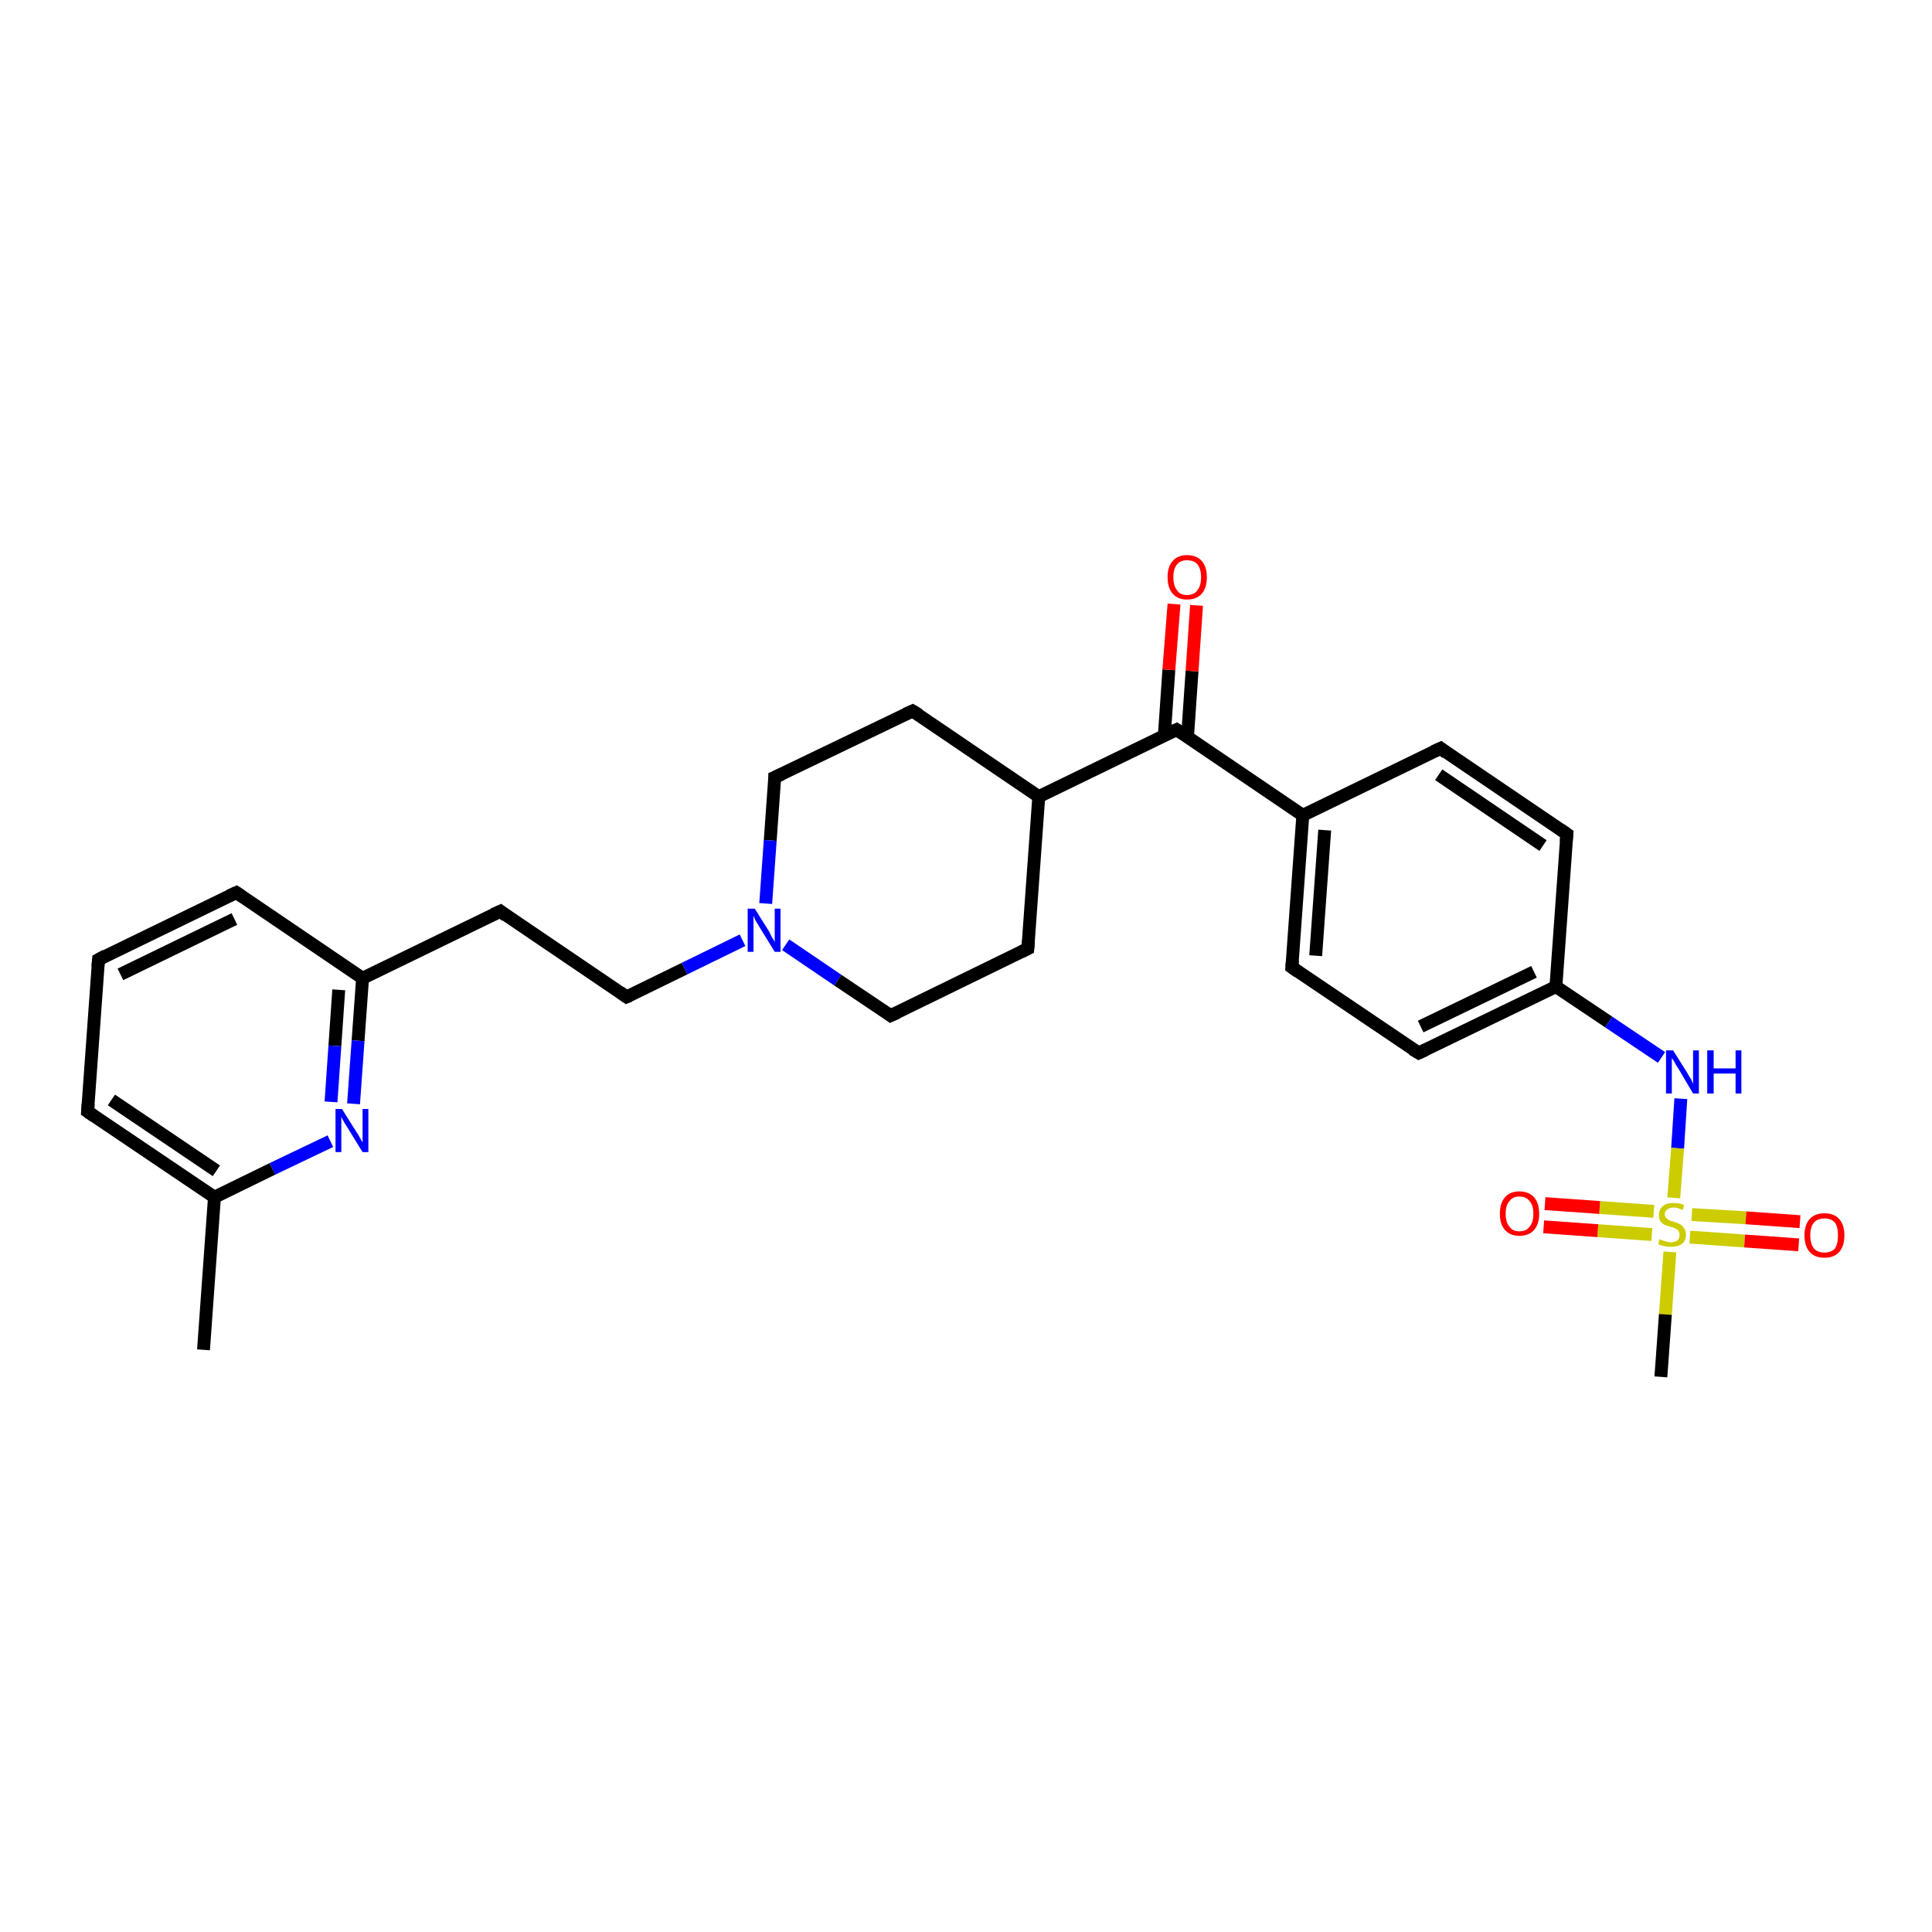 <?xml version='1.0' encoding='iso-8859-1'?>
<svg version='1.1' baseProfile='full'
              xmlns='http://www.w3.org/2000/svg'
                      xmlns:rdkit='http://www.rdkit.org/xml'
                      xmlns:xlink='http://www.w3.org/1999/xlink'
                  xml:space='preserve'
width='300px' height='300px' viewBox='0 0 300 300'>
<!-- END OF HEADER -->
<rect style='opacity:1.0;fill:#FFFFFF;stroke:none' width='300.0' height='300.0' x='0.0' y='0.0'> </rect>
<path class='bond-0 atom-0 atom-1' d='M 31.6,209.6 L 33.3,185.9' style='fill:none;fill-rule:evenodd;stroke:#000000;stroke-width:2.0px;stroke-linecap:butt;stroke-linejoin:miter;stroke-opacity:1' />
<path class='bond-1 atom-1 atom-2' d='M 33.3,185.9 L 13.6,172.6' style='fill:none;fill-rule:evenodd;stroke:#000000;stroke-width:2.0px;stroke-linecap:butt;stroke-linejoin:miter;stroke-opacity:1' />
<path class='bond-1 atom-1 atom-2' d='M 33.6,181.8 L 17.3,170.8' style='fill:none;fill-rule:evenodd;stroke:#000000;stroke-width:2.0px;stroke-linecap:butt;stroke-linejoin:miter;stroke-opacity:1' />
<path class='bond-2 atom-2 atom-3' d='M 13.6,172.6 L 15.3,149.0' style='fill:none;fill-rule:evenodd;stroke:#000000;stroke-width:2.0px;stroke-linecap:butt;stroke-linejoin:miter;stroke-opacity:1' />
<path class='bond-3 atom-3 atom-4' d='M 15.3,149.0 L 36.7,138.6' style='fill:none;fill-rule:evenodd;stroke:#000000;stroke-width:2.0px;stroke-linecap:butt;stroke-linejoin:miter;stroke-opacity:1' />
<path class='bond-3 atom-3 atom-4' d='M 18.7,151.3 L 36.4,142.7' style='fill:none;fill-rule:evenodd;stroke:#000000;stroke-width:2.0px;stroke-linecap:butt;stroke-linejoin:miter;stroke-opacity:1' />
<path class='bond-4 atom-4 atom-5' d='M 36.7,138.6 L 56.3,151.9' style='fill:none;fill-rule:evenodd;stroke:#000000;stroke-width:2.0px;stroke-linecap:butt;stroke-linejoin:miter;stroke-opacity:1' />
<path class='bond-5 atom-5 atom-6' d='M 56.3,151.9 L 77.7,141.5' style='fill:none;fill-rule:evenodd;stroke:#000000;stroke-width:2.0px;stroke-linecap:butt;stroke-linejoin:miter;stroke-opacity:1' />
<path class='bond-6 atom-6 atom-7' d='M 77.7,141.5 L 97.3,154.8' style='fill:none;fill-rule:evenodd;stroke:#000000;stroke-width:2.0px;stroke-linecap:butt;stroke-linejoin:miter;stroke-opacity:1' />
<path class='bond-7 atom-7 atom-8' d='M 97.3,154.8 L 106.3,150.4' style='fill:none;fill-rule:evenodd;stroke:#000000;stroke-width:2.0px;stroke-linecap:butt;stroke-linejoin:miter;stroke-opacity:1' />
<path class='bond-7 atom-7 atom-8' d='M 106.3,150.4 L 115.3,146.0' style='fill:none;fill-rule:evenodd;stroke:#0000FF;stroke-width:2.0px;stroke-linecap:butt;stroke-linejoin:miter;stroke-opacity:1' />
<path class='bond-8 atom-8 atom-9' d='M 122.0,146.7 L 130.1,152.2' style='fill:none;fill-rule:evenodd;stroke:#0000FF;stroke-width:2.0px;stroke-linecap:butt;stroke-linejoin:miter;stroke-opacity:1' />
<path class='bond-8 atom-8 atom-9' d='M 130.1,152.2 L 138.3,157.7' style='fill:none;fill-rule:evenodd;stroke:#000000;stroke-width:2.0px;stroke-linecap:butt;stroke-linejoin:miter;stroke-opacity:1' />
<path class='bond-9 atom-9 atom-10' d='M 138.3,157.7 L 159.6,147.3' style='fill:none;fill-rule:evenodd;stroke:#000000;stroke-width:2.0px;stroke-linecap:butt;stroke-linejoin:miter;stroke-opacity:1' />
<path class='bond-10 atom-10 atom-11' d='M 159.6,147.3 L 161.3,123.7' style='fill:none;fill-rule:evenodd;stroke:#000000;stroke-width:2.0px;stroke-linecap:butt;stroke-linejoin:miter;stroke-opacity:1' />
<path class='bond-11 atom-11 atom-12' d='M 161.3,123.7 L 141.7,110.4' style='fill:none;fill-rule:evenodd;stroke:#000000;stroke-width:2.0px;stroke-linecap:butt;stroke-linejoin:miter;stroke-opacity:1' />
<path class='bond-12 atom-12 atom-13' d='M 141.7,110.4 L 120.3,120.7' style='fill:none;fill-rule:evenodd;stroke:#000000;stroke-width:2.0px;stroke-linecap:butt;stroke-linejoin:miter;stroke-opacity:1' />
<path class='bond-13 atom-11 atom-14' d='M 161.3,123.7 L 182.7,113.3' style='fill:none;fill-rule:evenodd;stroke:#000000;stroke-width:2.0px;stroke-linecap:butt;stroke-linejoin:miter;stroke-opacity:1' />
<path class='bond-14 atom-14 atom-15' d='M 184.4,114.4 L 185.1,104.2' style='fill:none;fill-rule:evenodd;stroke:#000000;stroke-width:2.0px;stroke-linecap:butt;stroke-linejoin:miter;stroke-opacity:1' />
<path class='bond-14 atom-14 atom-15' d='M 185.1,104.2 L 185.8,94.0' style='fill:none;fill-rule:evenodd;stroke:#FF0000;stroke-width:2.0px;stroke-linecap:butt;stroke-linejoin:miter;stroke-opacity:1' />
<path class='bond-14 atom-14 atom-15' d='M 180.8,114.2 L 181.5,104.0' style='fill:none;fill-rule:evenodd;stroke:#000000;stroke-width:2.0px;stroke-linecap:butt;stroke-linejoin:miter;stroke-opacity:1' />
<path class='bond-14 atom-14 atom-15' d='M 181.5,104.0 L 182.3,93.8' style='fill:none;fill-rule:evenodd;stroke:#FF0000;stroke-width:2.0px;stroke-linecap:butt;stroke-linejoin:miter;stroke-opacity:1' />
<path class='bond-15 atom-14 atom-16' d='M 182.7,113.3 L 202.3,126.6' style='fill:none;fill-rule:evenodd;stroke:#000000;stroke-width:2.0px;stroke-linecap:butt;stroke-linejoin:miter;stroke-opacity:1' />
<path class='bond-16 atom-16 atom-17' d='M 202.3,126.6 L 200.6,150.2' style='fill:none;fill-rule:evenodd;stroke:#000000;stroke-width:2.0px;stroke-linecap:butt;stroke-linejoin:miter;stroke-opacity:1' />
<path class='bond-16 atom-16 atom-17' d='M 205.7,128.9 L 204.3,148.4' style='fill:none;fill-rule:evenodd;stroke:#000000;stroke-width:2.0px;stroke-linecap:butt;stroke-linejoin:miter;stroke-opacity:1' />
<path class='bond-17 atom-17 atom-18' d='M 200.6,150.2 L 220.3,163.5' style='fill:none;fill-rule:evenodd;stroke:#000000;stroke-width:2.0px;stroke-linecap:butt;stroke-linejoin:miter;stroke-opacity:1' />
<path class='bond-18 atom-18 atom-19' d='M 220.3,163.5 L 241.6,153.2' style='fill:none;fill-rule:evenodd;stroke:#000000;stroke-width:2.0px;stroke-linecap:butt;stroke-linejoin:miter;stroke-opacity:1' />
<path class='bond-18 atom-18 atom-19' d='M 220.6,159.4 L 238.2,150.9' style='fill:none;fill-rule:evenodd;stroke:#000000;stroke-width:2.0px;stroke-linecap:butt;stroke-linejoin:miter;stroke-opacity:1' />
<path class='bond-19 atom-19 atom-20' d='M 241.6,153.2 L 249.8,158.7' style='fill:none;fill-rule:evenodd;stroke:#000000;stroke-width:2.0px;stroke-linecap:butt;stroke-linejoin:miter;stroke-opacity:1' />
<path class='bond-19 atom-19 atom-20' d='M 249.8,158.7 L 258.0,164.2' style='fill:none;fill-rule:evenodd;stroke:#0000FF;stroke-width:2.0px;stroke-linecap:butt;stroke-linejoin:miter;stroke-opacity:1' />
<path class='bond-20 atom-20 atom-21' d='M 261.0,170.6 L 260.5,178.3' style='fill:none;fill-rule:evenodd;stroke:#0000FF;stroke-width:2.0px;stroke-linecap:butt;stroke-linejoin:miter;stroke-opacity:1' />
<path class='bond-20 atom-20 atom-21' d='M 260.5,178.3 L 259.9,186.0' style='fill:none;fill-rule:evenodd;stroke:#CCCC00;stroke-width:2.0px;stroke-linecap:butt;stroke-linejoin:miter;stroke-opacity:1' />
<path class='bond-21 atom-21 atom-22' d='M 259.3,194.4 L 258.6,204.1' style='fill:none;fill-rule:evenodd;stroke:#CCCC00;stroke-width:2.0px;stroke-linecap:butt;stroke-linejoin:miter;stroke-opacity:1' />
<path class='bond-21 atom-21 atom-22' d='M 258.6,204.1 L 257.9,213.8' style='fill:none;fill-rule:evenodd;stroke:#000000;stroke-width:2.0px;stroke-linecap:butt;stroke-linejoin:miter;stroke-opacity:1' />
<path class='bond-22 atom-21 atom-23' d='M 256.8,188.1 L 248.4,187.5' style='fill:none;fill-rule:evenodd;stroke:#CCCC00;stroke-width:2.0px;stroke-linecap:butt;stroke-linejoin:miter;stroke-opacity:1' />
<path class='bond-22 atom-21 atom-23' d='M 248.4,187.5 L 239.9,186.9' style='fill:none;fill-rule:evenodd;stroke:#FF0000;stroke-width:2.0px;stroke-linecap:butt;stroke-linejoin:miter;stroke-opacity:1' />
<path class='bond-22 atom-21 atom-23' d='M 256.5,191.7 L 248.1,191.1' style='fill:none;fill-rule:evenodd;stroke:#CCCC00;stroke-width:2.0px;stroke-linecap:butt;stroke-linejoin:miter;stroke-opacity:1' />
<path class='bond-22 atom-21 atom-23' d='M 248.1,191.1 L 239.7,190.5' style='fill:none;fill-rule:evenodd;stroke:#FF0000;stroke-width:2.0px;stroke-linecap:butt;stroke-linejoin:miter;stroke-opacity:1' />
<path class='bond-23 atom-21 atom-24' d='M 262.4,192.1 L 270.9,192.7' style='fill:none;fill-rule:evenodd;stroke:#CCCC00;stroke-width:2.0px;stroke-linecap:butt;stroke-linejoin:miter;stroke-opacity:1' />
<path class='bond-23 atom-21 atom-24' d='M 270.9,192.7 L 279.3,193.3' style='fill:none;fill-rule:evenodd;stroke:#FF0000;stroke-width:2.0px;stroke-linecap:butt;stroke-linejoin:miter;stroke-opacity:1' />
<path class='bond-23 atom-21 atom-24' d='M 262.7,188.6 L 271.1,189.1' style='fill:none;fill-rule:evenodd;stroke:#CCCC00;stroke-width:2.0px;stroke-linecap:butt;stroke-linejoin:miter;stroke-opacity:1' />
<path class='bond-23 atom-21 atom-24' d='M 271.1,189.1 L 279.5,189.7' style='fill:none;fill-rule:evenodd;stroke:#FF0000;stroke-width:2.0px;stroke-linecap:butt;stroke-linejoin:miter;stroke-opacity:1' />
<path class='bond-24 atom-19 atom-25' d='M 241.6,153.2 L 243.3,129.5' style='fill:none;fill-rule:evenodd;stroke:#000000;stroke-width:2.0px;stroke-linecap:butt;stroke-linejoin:miter;stroke-opacity:1' />
<path class='bond-25 atom-25 atom-26' d='M 243.3,129.5 L 223.7,116.2' style='fill:none;fill-rule:evenodd;stroke:#000000;stroke-width:2.0px;stroke-linecap:butt;stroke-linejoin:miter;stroke-opacity:1' />
<path class='bond-25 atom-25 atom-26' d='M 239.6,131.3 L 223.4,120.3' style='fill:none;fill-rule:evenodd;stroke:#000000;stroke-width:2.0px;stroke-linecap:butt;stroke-linejoin:miter;stroke-opacity:1' />
<path class='bond-26 atom-5 atom-27' d='M 56.3,151.9 L 55.6,161.6' style='fill:none;fill-rule:evenodd;stroke:#000000;stroke-width:2.0px;stroke-linecap:butt;stroke-linejoin:miter;stroke-opacity:1' />
<path class='bond-26 atom-5 atom-27' d='M 55.6,161.6 L 54.9,171.4' style='fill:none;fill-rule:evenodd;stroke:#0000FF;stroke-width:2.0px;stroke-linecap:butt;stroke-linejoin:miter;stroke-opacity:1' />
<path class='bond-26 atom-5 atom-27' d='M 52.6,153.7 L 52.0,162.4' style='fill:none;fill-rule:evenodd;stroke:#000000;stroke-width:2.0px;stroke-linecap:butt;stroke-linejoin:miter;stroke-opacity:1' />
<path class='bond-26 atom-5 atom-27' d='M 52.0,162.4 L 51.4,171.1' style='fill:none;fill-rule:evenodd;stroke:#0000FF;stroke-width:2.0px;stroke-linecap:butt;stroke-linejoin:miter;stroke-opacity:1' />
<path class='bond-27 atom-27 atom-1' d='M 51.3,177.2 L 42.3,181.5' style='fill:none;fill-rule:evenodd;stroke:#0000FF;stroke-width:2.0px;stroke-linecap:butt;stroke-linejoin:miter;stroke-opacity:1' />
<path class='bond-27 atom-27 atom-1' d='M 42.3,181.5 L 33.3,185.9' style='fill:none;fill-rule:evenodd;stroke:#000000;stroke-width:2.0px;stroke-linecap:butt;stroke-linejoin:miter;stroke-opacity:1' />
<path class='bond-28 atom-13 atom-8' d='M 120.3,120.7 L 119.6,130.5' style='fill:none;fill-rule:evenodd;stroke:#000000;stroke-width:2.0px;stroke-linecap:butt;stroke-linejoin:miter;stroke-opacity:1' />
<path class='bond-28 atom-13 atom-8' d='M 119.6,130.5 L 118.9,140.3' style='fill:none;fill-rule:evenodd;stroke:#0000FF;stroke-width:2.0px;stroke-linecap:butt;stroke-linejoin:miter;stroke-opacity:1' />
<path class='bond-29 atom-26 atom-16' d='M 223.7,116.2 L 202.3,126.6' style='fill:none;fill-rule:evenodd;stroke:#000000;stroke-width:2.0px;stroke-linecap:butt;stroke-linejoin:miter;stroke-opacity:1' />
<path d='M 14.6,173.3 L 13.6,172.6 L 13.7,171.4' style='fill:none;stroke:#000000;stroke-width:2.0px;stroke-linecap:butt;stroke-linejoin:miter;stroke-opacity:1;' />
<path d='M 15.2,150.1 L 15.3,149.0 L 16.4,148.4' style='fill:none;stroke:#000000;stroke-width:2.0px;stroke-linecap:butt;stroke-linejoin:miter;stroke-opacity:1;' />
<path d='M 35.6,139.1 L 36.7,138.6 L 37.6,139.2' style='fill:none;stroke:#000000;stroke-width:2.0px;stroke-linecap:butt;stroke-linejoin:miter;stroke-opacity:1;' />
<path d='M 76.6,142.0 L 77.7,141.5 L 78.6,142.2' style='fill:none;stroke:#000000;stroke-width:2.0px;stroke-linecap:butt;stroke-linejoin:miter;stroke-opacity:1;' />
<path d='M 96.3,154.1 L 97.3,154.8 L 97.8,154.6' style='fill:none;stroke:#000000;stroke-width:2.0px;stroke-linecap:butt;stroke-linejoin:miter;stroke-opacity:1;' />
<path d='M 137.9,157.4 L 138.3,157.7 L 139.4,157.2' style='fill:none;stroke:#000000;stroke-width:2.0px;stroke-linecap:butt;stroke-linejoin:miter;stroke-opacity:1;' />
<path d='M 158.6,147.8 L 159.6,147.3 L 159.7,146.1' style='fill:none;stroke:#000000;stroke-width:2.0px;stroke-linecap:butt;stroke-linejoin:miter;stroke-opacity:1;' />
<path d='M 142.7,111.0 L 141.7,110.4 L 140.6,110.9' style='fill:none;stroke:#000000;stroke-width:2.0px;stroke-linecap:butt;stroke-linejoin:miter;stroke-opacity:1;' />
<path d='M 121.4,120.2 L 120.3,120.7 L 120.3,121.2' style='fill:none;stroke:#000000;stroke-width:2.0px;stroke-linecap:butt;stroke-linejoin:miter;stroke-opacity:1;' />
<path d='M 181.6,113.8 L 182.7,113.3 L 183.6,113.9' style='fill:none;stroke:#000000;stroke-width:2.0px;stroke-linecap:butt;stroke-linejoin:miter;stroke-opacity:1;' />
<path d='M 200.7,149.1 L 200.6,150.2 L 201.6,150.9' style='fill:none;stroke:#000000;stroke-width:2.0px;stroke-linecap:butt;stroke-linejoin:miter;stroke-opacity:1;' />
<path d='M 219.3,162.9 L 220.3,163.5 L 221.4,163.0' style='fill:none;stroke:#000000;stroke-width:2.0px;stroke-linecap:butt;stroke-linejoin:miter;stroke-opacity:1;' />
<path d='M 243.2,130.7 L 243.3,129.5 L 242.3,128.8' style='fill:none;stroke:#000000;stroke-width:2.0px;stroke-linecap:butt;stroke-linejoin:miter;stroke-opacity:1;' />
<path d='M 224.6,116.9 L 223.7,116.2 L 222.6,116.7' style='fill:none;stroke:#000000;stroke-width:2.0px;stroke-linecap:butt;stroke-linejoin:miter;stroke-opacity:1;' />
<path class='atom-8' d='M 117.2 141.1
L 119.4 144.6
Q 119.6 145.0, 119.9 145.6
Q 120.3 146.2, 120.3 146.3
L 120.3 141.1
L 121.2 141.1
L 121.2 147.8
L 120.3 147.8
L 117.9 143.9
Q 117.6 143.4, 117.3 142.9
Q 117.1 142.4, 117.0 142.2
L 117.0 147.8
L 116.1 147.8
L 116.1 141.1
L 117.2 141.1
' fill='#0000FF'/>
<path class='atom-15' d='M 181.3 89.6
Q 181.3 88.0, 182.1 87.1
Q 182.9 86.2, 184.3 86.2
Q 185.8 86.2, 186.6 87.1
Q 187.4 88.0, 187.4 89.6
Q 187.4 91.3, 186.6 92.2
Q 185.8 93.1, 184.3 93.1
Q 182.9 93.1, 182.1 92.2
Q 181.3 91.3, 181.3 89.6
M 184.3 92.4
Q 185.4 92.4, 185.9 91.7
Q 186.5 91.0, 186.5 89.6
Q 186.5 88.3, 185.9 87.6
Q 185.4 87.0, 184.3 87.0
Q 183.3 87.0, 182.8 87.6
Q 182.2 88.3, 182.2 89.6
Q 182.2 91.0, 182.8 91.7
Q 183.3 92.4, 184.3 92.4
' fill='#FF0000'/>
<path class='atom-20' d='M 259.8 163.1
L 262.0 166.6
Q 262.2 167.0, 262.6 167.6
Q 262.9 168.3, 262.9 168.3
L 262.9 163.1
L 263.8 163.1
L 263.8 169.8
L 262.9 169.8
L 260.6 165.9
Q 260.3 165.5, 260.0 164.9
Q 259.7 164.4, 259.6 164.3
L 259.6 169.8
L 258.7 169.8
L 258.7 163.1
L 259.8 163.1
' fill='#0000FF'/>
<path class='atom-20' d='M 265.1 163.1
L 266.1 163.1
L 266.1 165.9
L 269.5 165.9
L 269.5 163.1
L 270.4 163.1
L 270.4 169.8
L 269.5 169.8
L 269.5 166.7
L 266.1 166.7
L 266.1 169.8
L 265.1 169.8
L 265.1 163.1
' fill='#0000FF'/>
<path class='atom-21' d='M 257.7 192.4
Q 257.8 192.5, 258.1 192.6
Q 258.4 192.7, 258.8 192.8
Q 259.1 192.9, 259.4 192.9
Q 260.1 192.9, 260.5 192.6
Q 260.8 192.3, 260.8 191.7
Q 260.8 191.4, 260.6 191.1
Q 260.5 190.9, 260.2 190.8
Q 259.9 190.6, 259.4 190.5
Q 258.8 190.3, 258.5 190.2
Q 258.1 190.0, 257.8 189.6
Q 257.6 189.3, 257.6 188.7
Q 257.6 187.8, 258.2 187.3
Q 258.7 186.8, 259.9 186.8
Q 260.7 186.8, 261.5 187.1
L 261.3 187.9
Q 260.5 187.5, 259.9 187.5
Q 259.3 187.5, 258.9 187.8
Q 258.5 188.1, 258.5 188.5
Q 258.5 188.9, 258.7 189.1
Q 258.9 189.3, 259.2 189.5
Q 259.5 189.6, 259.9 189.7
Q 260.5 189.9, 260.9 190.1
Q 261.2 190.3, 261.5 190.7
Q 261.8 191.1, 261.8 191.7
Q 261.8 192.7, 261.1 193.2
Q 260.5 193.6, 259.5 193.6
Q 258.9 193.6, 258.4 193.5
Q 258.0 193.4, 257.5 193.2
L 257.7 192.4
' fill='#CCCC00'/>
<path class='atom-23' d='M 232.9 188.5
Q 232.9 186.8, 233.7 185.9
Q 234.5 185.0, 235.9 185.0
Q 237.4 185.0, 238.2 185.9
Q 239.0 186.8, 239.0 188.5
Q 239.0 190.1, 238.2 191.0
Q 237.4 191.9, 235.9 191.9
Q 234.5 191.9, 233.7 191.0
Q 232.9 190.1, 232.9 188.5
M 235.9 191.2
Q 237.0 191.2, 237.5 190.5
Q 238.1 189.8, 238.1 188.5
Q 238.1 187.1, 237.5 186.5
Q 237.0 185.8, 235.9 185.8
Q 234.9 185.8, 234.4 186.5
Q 233.8 187.1, 233.8 188.5
Q 233.8 189.8, 234.4 190.5
Q 234.9 191.2, 235.9 191.2
' fill='#FF0000'/>
<path class='atom-24' d='M 280.2 191.8
Q 280.2 190.2, 281.0 189.3
Q 281.8 188.4, 283.3 188.4
Q 284.8 188.4, 285.6 189.3
Q 286.4 190.2, 286.4 191.8
Q 286.4 193.5, 285.6 194.4
Q 284.8 195.3, 283.3 195.3
Q 281.8 195.3, 281.0 194.4
Q 280.2 193.5, 280.2 191.8
M 283.3 194.5
Q 284.3 194.5, 284.9 193.9
Q 285.4 193.2, 285.4 191.8
Q 285.4 190.5, 284.9 189.8
Q 284.3 189.2, 283.3 189.2
Q 282.3 189.2, 281.7 189.8
Q 281.1 190.5, 281.1 191.8
Q 281.1 193.2, 281.7 193.9
Q 282.3 194.5, 283.3 194.5
' fill='#FF0000'/>
<path class='atom-27' d='M 53.1 172.2
L 55.3 175.7
Q 55.6 176.1, 55.9 176.7
Q 56.3 177.4, 56.3 177.4
L 56.3 172.2
L 57.2 172.2
L 57.2 178.9
L 56.3 178.9
L 53.9 175.0
Q 53.6 174.6, 53.3 174.0
Q 53.0 173.5, 53.0 173.4
L 53.0 178.9
L 52.1 178.9
L 52.1 172.2
L 53.1 172.2
' fill='#0000FF'/>
</svg>
